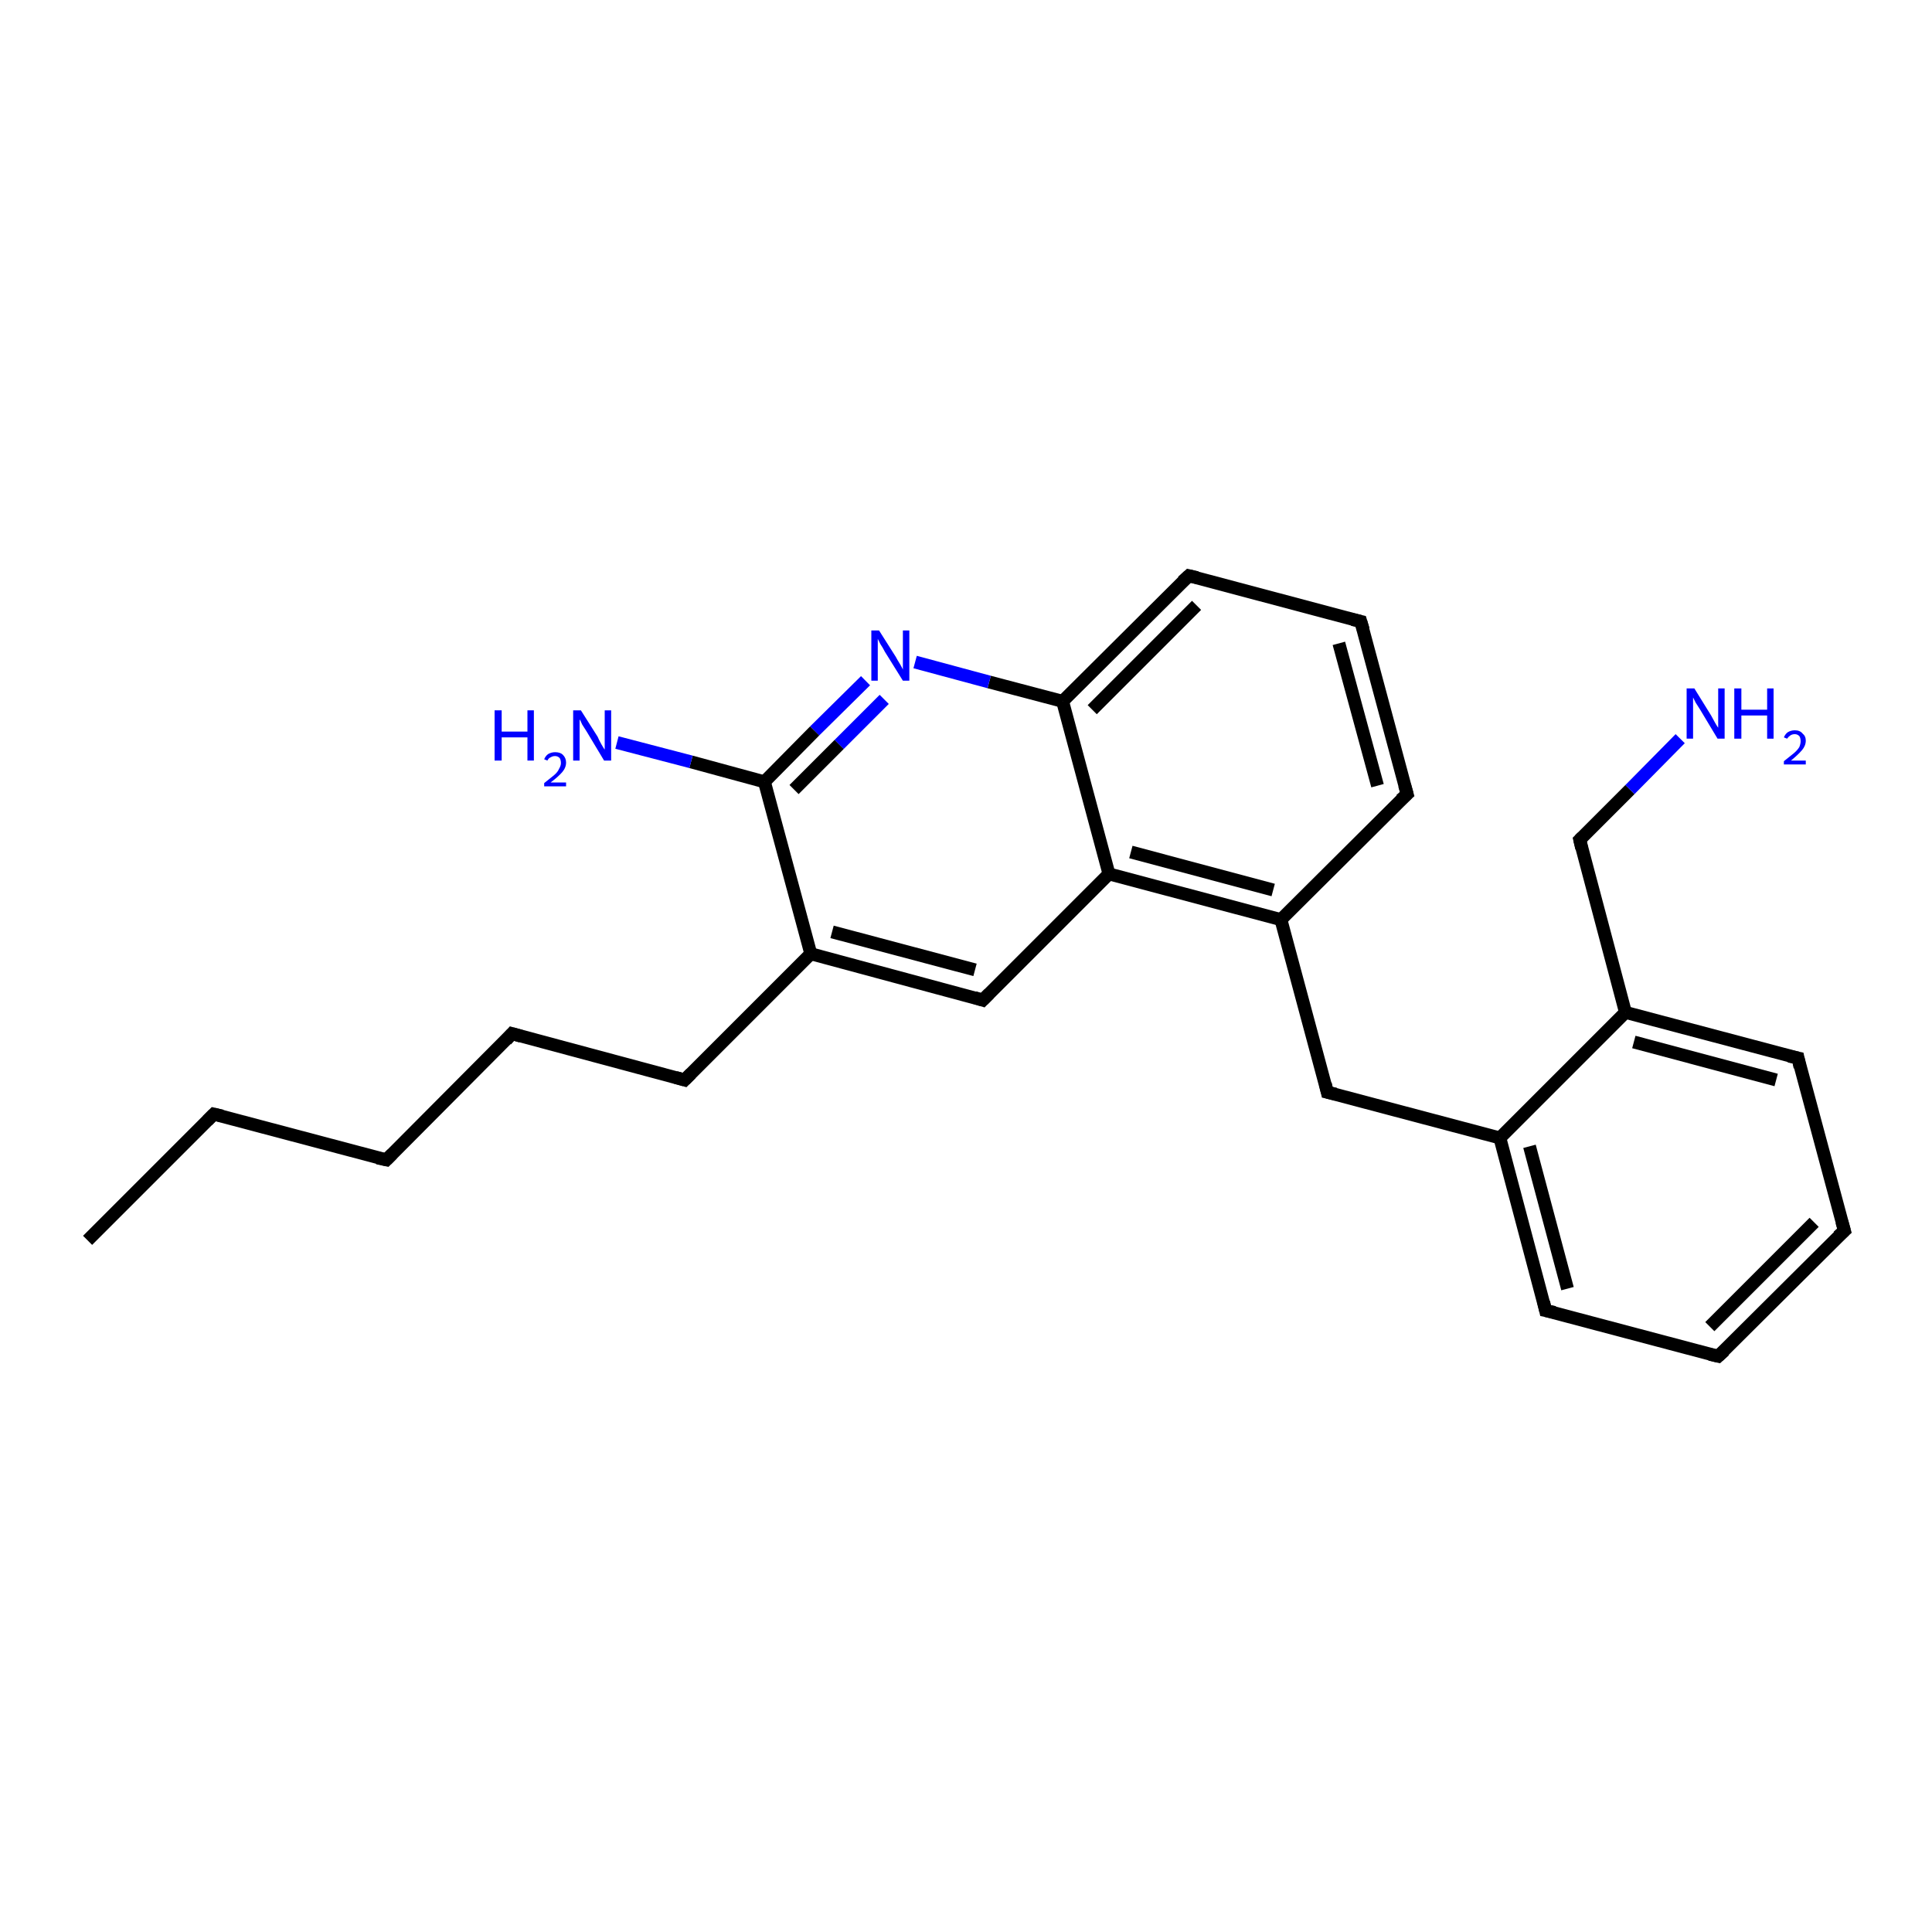 <?xml version='1.0' encoding='iso-8859-1'?>
<svg version='1.1' baseProfile='full'
              xmlns='http://www.w3.org/2000/svg'
                      xmlns:rdkit='http://www.rdkit.org/xml'
                      xmlns:xlink='http://www.w3.org/1999/xlink'
                  xml:space='preserve'
width='300px' height='300px' viewBox='0 0 300 300'>
<!-- END OF HEADER -->
<rect style='opacity:1.0;fill:#FFFFFF;stroke:none' width='300.0' height='300.0' x='0.0' y='0.0'> </rect>
<path class='bond-0 atom-0 atom-1' d='M 13.6,192.6 L 33.2,173.0' style='fill:none;fill-rule:evenodd;stroke:#000000;stroke-width:2.0px;stroke-linecap:butt;stroke-linejoin:miter;stroke-opacity:1' />
<path class='bond-1 atom-1 atom-2' d='M 33.2,173.0 L 60.0,180.1' style='fill:none;fill-rule:evenodd;stroke:#000000;stroke-width:2.0px;stroke-linecap:butt;stroke-linejoin:miter;stroke-opacity:1' />
<path class='bond-2 atom-2 atom-3' d='M 60.0,180.1 L 79.5,160.5' style='fill:none;fill-rule:evenodd;stroke:#000000;stroke-width:2.0px;stroke-linecap:butt;stroke-linejoin:miter;stroke-opacity:1' />
<path class='bond-3 atom-3 atom-4' d='M 79.5,160.5 L 106.3,167.7' style='fill:none;fill-rule:evenodd;stroke:#000000;stroke-width:2.0px;stroke-linecap:butt;stroke-linejoin:miter;stroke-opacity:1' />
<path class='bond-4 atom-4 atom-5' d='M 106.3,167.7 L 125.9,148.1' style='fill:none;fill-rule:evenodd;stroke:#000000;stroke-width:2.0px;stroke-linecap:butt;stroke-linejoin:miter;stroke-opacity:1' />
<path class='bond-5 atom-5 atom-6' d='M 125.9,148.1 L 152.6,155.3' style='fill:none;fill-rule:evenodd;stroke:#000000;stroke-width:2.0px;stroke-linecap:butt;stroke-linejoin:miter;stroke-opacity:1' />
<path class='bond-5 atom-5 atom-6' d='M 129.2,144.7 L 151.4,150.6' style='fill:none;fill-rule:evenodd;stroke:#000000;stroke-width:2.0px;stroke-linecap:butt;stroke-linejoin:miter;stroke-opacity:1' />
<path class='bond-6 atom-6 atom-7' d='M 152.6,155.3 L 172.2,135.7' style='fill:none;fill-rule:evenodd;stroke:#000000;stroke-width:2.0px;stroke-linecap:butt;stroke-linejoin:miter;stroke-opacity:1' />
<path class='bond-7 atom-7 atom-8' d='M 172.2,135.7 L 198.9,142.8' style='fill:none;fill-rule:evenodd;stroke:#000000;stroke-width:2.0px;stroke-linecap:butt;stroke-linejoin:miter;stroke-opacity:1' />
<path class='bond-7 atom-7 atom-8' d='M 175.6,132.3 L 197.7,138.2' style='fill:none;fill-rule:evenodd;stroke:#000000;stroke-width:2.0px;stroke-linecap:butt;stroke-linejoin:miter;stroke-opacity:1' />
<path class='bond-8 atom-8 atom-9' d='M 198.9,142.8 L 206.1,169.6' style='fill:none;fill-rule:evenodd;stroke:#000000;stroke-width:2.0px;stroke-linecap:butt;stroke-linejoin:miter;stroke-opacity:1' />
<path class='bond-9 atom-9 atom-10' d='M 206.1,169.6 L 232.9,176.7' style='fill:none;fill-rule:evenodd;stroke:#000000;stroke-width:2.0px;stroke-linecap:butt;stroke-linejoin:miter;stroke-opacity:1' />
<path class='bond-10 atom-10 atom-11' d='M 232.9,176.7 L 240.0,203.5' style='fill:none;fill-rule:evenodd;stroke:#000000;stroke-width:2.0px;stroke-linecap:butt;stroke-linejoin:miter;stroke-opacity:1' />
<path class='bond-10 atom-10 atom-11' d='M 237.5,178.0 L 243.4,200.1' style='fill:none;fill-rule:evenodd;stroke:#000000;stroke-width:2.0px;stroke-linecap:butt;stroke-linejoin:miter;stroke-opacity:1' />
<path class='bond-11 atom-11 atom-12' d='M 240.0,203.5 L 266.8,210.6' style='fill:none;fill-rule:evenodd;stroke:#000000;stroke-width:2.0px;stroke-linecap:butt;stroke-linejoin:miter;stroke-opacity:1' />
<path class='bond-12 atom-12 atom-13' d='M 266.8,210.6 L 286.4,191.1' style='fill:none;fill-rule:evenodd;stroke:#000000;stroke-width:2.0px;stroke-linecap:butt;stroke-linejoin:miter;stroke-opacity:1' />
<path class='bond-12 atom-12 atom-13' d='M 265.5,206.0 L 281.7,189.8' style='fill:none;fill-rule:evenodd;stroke:#000000;stroke-width:2.0px;stroke-linecap:butt;stroke-linejoin:miter;stroke-opacity:1' />
<path class='bond-13 atom-13 atom-14' d='M 286.4,191.1 L 279.2,164.3' style='fill:none;fill-rule:evenodd;stroke:#000000;stroke-width:2.0px;stroke-linecap:butt;stroke-linejoin:miter;stroke-opacity:1' />
<path class='bond-14 atom-14 atom-15' d='M 279.2,164.3 L 252.4,157.2' style='fill:none;fill-rule:evenodd;stroke:#000000;stroke-width:2.0px;stroke-linecap:butt;stroke-linejoin:miter;stroke-opacity:1' />
<path class='bond-14 atom-14 atom-15' d='M 275.8,167.7 L 253.7,161.8' style='fill:none;fill-rule:evenodd;stroke:#000000;stroke-width:2.0px;stroke-linecap:butt;stroke-linejoin:miter;stroke-opacity:1' />
<path class='bond-15 atom-15 atom-16' d='M 252.4,157.2 L 245.3,130.4' style='fill:none;fill-rule:evenodd;stroke:#000000;stroke-width:2.0px;stroke-linecap:butt;stroke-linejoin:miter;stroke-opacity:1' />
<path class='bond-16 atom-16 atom-17' d='M 245.3,130.4 L 253.1,122.6' style='fill:none;fill-rule:evenodd;stroke:#000000;stroke-width:2.0px;stroke-linecap:butt;stroke-linejoin:miter;stroke-opacity:1' />
<path class='bond-16 atom-16 atom-17' d='M 253.1,122.6 L 260.9,114.7' style='fill:none;fill-rule:evenodd;stroke:#0000FF;stroke-width:2.0px;stroke-linecap:butt;stroke-linejoin:miter;stroke-opacity:1' />
<path class='bond-17 atom-8 atom-18' d='M 198.9,142.8 L 218.5,123.3' style='fill:none;fill-rule:evenodd;stroke:#000000;stroke-width:2.0px;stroke-linecap:butt;stroke-linejoin:miter;stroke-opacity:1' />
<path class='bond-18 atom-18 atom-19' d='M 218.5,123.3 L 211.3,96.5' style='fill:none;fill-rule:evenodd;stroke:#000000;stroke-width:2.0px;stroke-linecap:butt;stroke-linejoin:miter;stroke-opacity:1' />
<path class='bond-18 atom-18 atom-19' d='M 213.9,122.0 L 207.9,99.9' style='fill:none;fill-rule:evenodd;stroke:#000000;stroke-width:2.0px;stroke-linecap:butt;stroke-linejoin:miter;stroke-opacity:1' />
<path class='bond-19 atom-19 atom-20' d='M 211.3,96.5 L 184.6,89.4' style='fill:none;fill-rule:evenodd;stroke:#000000;stroke-width:2.0px;stroke-linecap:butt;stroke-linejoin:miter;stroke-opacity:1' />
<path class='bond-20 atom-20 atom-21' d='M 184.6,89.4 L 165.0,108.9' style='fill:none;fill-rule:evenodd;stroke:#000000;stroke-width:2.0px;stroke-linecap:butt;stroke-linejoin:miter;stroke-opacity:1' />
<path class='bond-20 atom-20 atom-21' d='M 185.8,94.0 L 169.6,110.2' style='fill:none;fill-rule:evenodd;stroke:#000000;stroke-width:2.0px;stroke-linecap:butt;stroke-linejoin:miter;stroke-opacity:1' />
<path class='bond-21 atom-21 atom-22' d='M 165.0,108.9 L 153.6,105.9' style='fill:none;fill-rule:evenodd;stroke:#000000;stroke-width:2.0px;stroke-linecap:butt;stroke-linejoin:miter;stroke-opacity:1' />
<path class='bond-21 atom-21 atom-22' d='M 153.6,105.9 L 142.1,102.8' style='fill:none;fill-rule:evenodd;stroke:#0000FF;stroke-width:2.0px;stroke-linecap:butt;stroke-linejoin:miter;stroke-opacity:1' />
<path class='bond-22 atom-22 atom-23' d='M 134.4,105.7 L 126.5,113.5' style='fill:none;fill-rule:evenodd;stroke:#0000FF;stroke-width:2.0px;stroke-linecap:butt;stroke-linejoin:miter;stroke-opacity:1' />
<path class='bond-22 atom-22 atom-23' d='M 126.5,113.5 L 118.7,121.4' style='fill:none;fill-rule:evenodd;stroke:#000000;stroke-width:2.0px;stroke-linecap:butt;stroke-linejoin:miter;stroke-opacity:1' />
<path class='bond-22 atom-22 atom-23' d='M 137.3,108.6 L 130.3,115.6' style='fill:none;fill-rule:evenodd;stroke:#0000FF;stroke-width:2.0px;stroke-linecap:butt;stroke-linejoin:miter;stroke-opacity:1' />
<path class='bond-22 atom-22 atom-23' d='M 130.3,115.6 L 123.3,122.6' style='fill:none;fill-rule:evenodd;stroke:#000000;stroke-width:2.0px;stroke-linecap:butt;stroke-linejoin:miter;stroke-opacity:1' />
<path class='bond-23 atom-23 atom-24' d='M 118.7,121.4 L 107.3,118.3' style='fill:none;fill-rule:evenodd;stroke:#000000;stroke-width:2.0px;stroke-linecap:butt;stroke-linejoin:miter;stroke-opacity:1' />
<path class='bond-23 atom-23 atom-24' d='M 107.3,118.3 L 95.8,115.3' style='fill:none;fill-rule:evenodd;stroke:#0000FF;stroke-width:2.0px;stroke-linecap:butt;stroke-linejoin:miter;stroke-opacity:1' />
<path class='bond-24 atom-23 atom-5' d='M 118.7,121.4 L 125.9,148.1' style='fill:none;fill-rule:evenodd;stroke:#000000;stroke-width:2.0px;stroke-linecap:butt;stroke-linejoin:miter;stroke-opacity:1' />
<path class='bond-25 atom-21 atom-7' d='M 165.0,108.9 L 172.2,135.7' style='fill:none;fill-rule:evenodd;stroke:#000000;stroke-width:2.0px;stroke-linecap:butt;stroke-linejoin:miter;stroke-opacity:1' />
<path class='bond-26 atom-15 atom-10' d='M 252.4,157.2 L 232.9,176.7' style='fill:none;fill-rule:evenodd;stroke:#000000;stroke-width:2.0px;stroke-linecap:butt;stroke-linejoin:miter;stroke-opacity:1' />
<path d='M 32.2,174.0 L 33.2,173.0 L 34.5,173.3' style='fill:none;stroke:#000000;stroke-width:2.0px;stroke-linecap:butt;stroke-linejoin:miter;stroke-opacity:1;' />
<path d='M 58.6,179.8 L 60.0,180.1 L 60.9,179.2' style='fill:none;stroke:#000000;stroke-width:2.0px;stroke-linecap:butt;stroke-linejoin:miter;stroke-opacity:1;' />
<path d='M 78.6,161.5 L 79.5,160.5 L 80.9,160.9' style='fill:none;stroke:#000000;stroke-width:2.0px;stroke-linecap:butt;stroke-linejoin:miter;stroke-opacity:1;' />
<path d='M 104.9,167.3 L 106.3,167.7 L 107.3,166.7' style='fill:none;stroke:#000000;stroke-width:2.0px;stroke-linecap:butt;stroke-linejoin:miter;stroke-opacity:1;' />
<path d='M 151.3,154.9 L 152.6,155.3 L 153.6,154.3' style='fill:none;stroke:#000000;stroke-width:2.0px;stroke-linecap:butt;stroke-linejoin:miter;stroke-opacity:1;' />
<path d='M 205.8,168.3 L 206.1,169.6 L 207.4,169.9' style='fill:none;stroke:#000000;stroke-width:2.0px;stroke-linecap:butt;stroke-linejoin:miter;stroke-opacity:1;' />
<path d='M 239.7,202.2 L 240.0,203.5 L 241.4,203.8' style='fill:none;stroke:#000000;stroke-width:2.0px;stroke-linecap:butt;stroke-linejoin:miter;stroke-opacity:1;' />
<path d='M 265.5,210.3 L 266.8,210.6 L 267.8,209.7' style='fill:none;stroke:#000000;stroke-width:2.0px;stroke-linecap:butt;stroke-linejoin:miter;stroke-opacity:1;' />
<path d='M 285.4,192.0 L 286.4,191.1 L 286.0,189.7' style='fill:none;stroke:#000000;stroke-width:2.0px;stroke-linecap:butt;stroke-linejoin:miter;stroke-opacity:1;' />
<path d='M 279.5,165.7 L 279.2,164.3 L 277.8,164.0' style='fill:none;stroke:#000000;stroke-width:2.0px;stroke-linecap:butt;stroke-linejoin:miter;stroke-opacity:1;' />
<path d='M 245.6,131.7 L 245.3,130.4 L 245.7,130.0' style='fill:none;stroke:#000000;stroke-width:2.0px;stroke-linecap:butt;stroke-linejoin:miter;stroke-opacity:1;' />
<path d='M 217.5,124.2 L 218.5,123.3 L 218.1,121.9' style='fill:none;stroke:#000000;stroke-width:2.0px;stroke-linecap:butt;stroke-linejoin:miter;stroke-opacity:1;' />
<path d='M 211.7,97.8 L 211.3,96.5 L 210.0,96.2' style='fill:none;stroke:#000000;stroke-width:2.0px;stroke-linecap:butt;stroke-linejoin:miter;stroke-opacity:1;' />
<path d='M 185.9,89.7 L 184.6,89.4 L 183.6,90.3' style='fill:none;stroke:#000000;stroke-width:2.0px;stroke-linecap:butt;stroke-linejoin:miter;stroke-opacity:1;' />
<path class='atom-17' d='M 263.1 106.9
L 265.7 111.1
Q 265.9 111.5, 266.3 112.2
Q 266.7 112.9, 266.8 113.0
L 266.8 106.9
L 267.8 106.9
L 267.8 114.7
L 266.7 114.7
L 264.0 110.2
Q 263.7 109.7, 263.3 109.1
Q 263.0 108.5, 262.9 108.3
L 262.9 114.7
L 261.9 114.7
L 261.9 106.9
L 263.1 106.9
' fill='#0000FF'/>
<path class='atom-17' d='M 269.3 106.9
L 270.4 106.9
L 270.4 110.2
L 274.4 110.2
L 274.4 106.9
L 275.4 106.9
L 275.4 114.7
L 274.4 114.7
L 274.4 111.1
L 270.4 111.1
L 270.4 114.7
L 269.3 114.7
L 269.3 106.9
' fill='#0000FF'/>
<path class='atom-17' d='M 277.0 114.5
Q 277.2 114.0, 277.6 113.7
Q 278.1 113.4, 278.7 113.4
Q 279.5 113.4, 279.9 113.9
Q 280.4 114.3, 280.4 115.0
Q 280.4 115.8, 279.8 116.5
Q 279.2 117.2, 278.1 118.1
L 280.4 118.1
L 280.4 118.7
L 277.0 118.7
L 277.0 118.2
Q 277.9 117.5, 278.5 117.0
Q 279.1 116.5, 279.4 116.0
Q 279.6 115.5, 279.6 115.1
Q 279.6 114.6, 279.4 114.3
Q 279.1 114.0, 278.7 114.0
Q 278.3 114.0, 278.0 114.2
Q 277.7 114.4, 277.5 114.7
L 277.0 114.5
' fill='#0000FF'/>
<path class='atom-22' d='M 136.5 97.9
L 139.1 102.0
Q 139.3 102.4, 139.8 103.2
Q 140.2 103.9, 140.2 104.0
L 140.2 97.9
L 141.2 97.9
L 141.2 105.7
L 140.2 105.7
L 137.4 101.2
Q 137.1 100.6, 136.7 100.0
Q 136.4 99.4, 136.3 99.2
L 136.3 105.7
L 135.3 105.7
L 135.3 97.9
L 136.5 97.9
' fill='#0000FF'/>
<path class='atom-24' d='M 76.8 110.3
L 77.9 110.3
L 77.9 113.6
L 81.9 113.6
L 81.9 110.3
L 82.9 110.3
L 82.9 118.1
L 81.9 118.1
L 81.9 114.5
L 77.9 114.5
L 77.9 118.1
L 76.8 118.1
L 76.8 110.3
' fill='#0000FF'/>
<path class='atom-24' d='M 84.5 117.9
Q 84.7 117.4, 85.1 117.1
Q 85.6 116.8, 86.2 116.8
Q 87.0 116.8, 87.4 117.2
Q 87.9 117.7, 87.9 118.4
Q 87.9 119.2, 87.3 119.9
Q 86.7 120.6, 85.5 121.5
L 87.9 121.5
L 87.9 122.1
L 84.5 122.1
L 84.5 121.6
Q 85.4 120.9, 86.0 120.4
Q 86.6 119.9, 86.8 119.4
Q 87.1 118.9, 87.1 118.5
Q 87.1 118.0, 86.9 117.7
Q 86.6 117.4, 86.2 117.4
Q 85.8 117.4, 85.5 117.6
Q 85.2 117.7, 85.0 118.1
L 84.5 117.9
' fill='#0000FF'/>
<path class='atom-24' d='M 90.2 110.3
L 92.8 114.4
Q 93.0 114.9, 93.4 115.6
Q 93.8 116.3, 93.9 116.4
L 93.9 110.3
L 94.9 110.3
L 94.9 118.1
L 93.8 118.1
L 91.1 113.6
Q 90.8 113.1, 90.4 112.5
Q 90.1 111.8, 90.0 111.7
L 90.0 118.1
L 89.0 118.1
L 89.0 110.3
L 90.2 110.3
' fill='#0000FF'/>
</svg>
